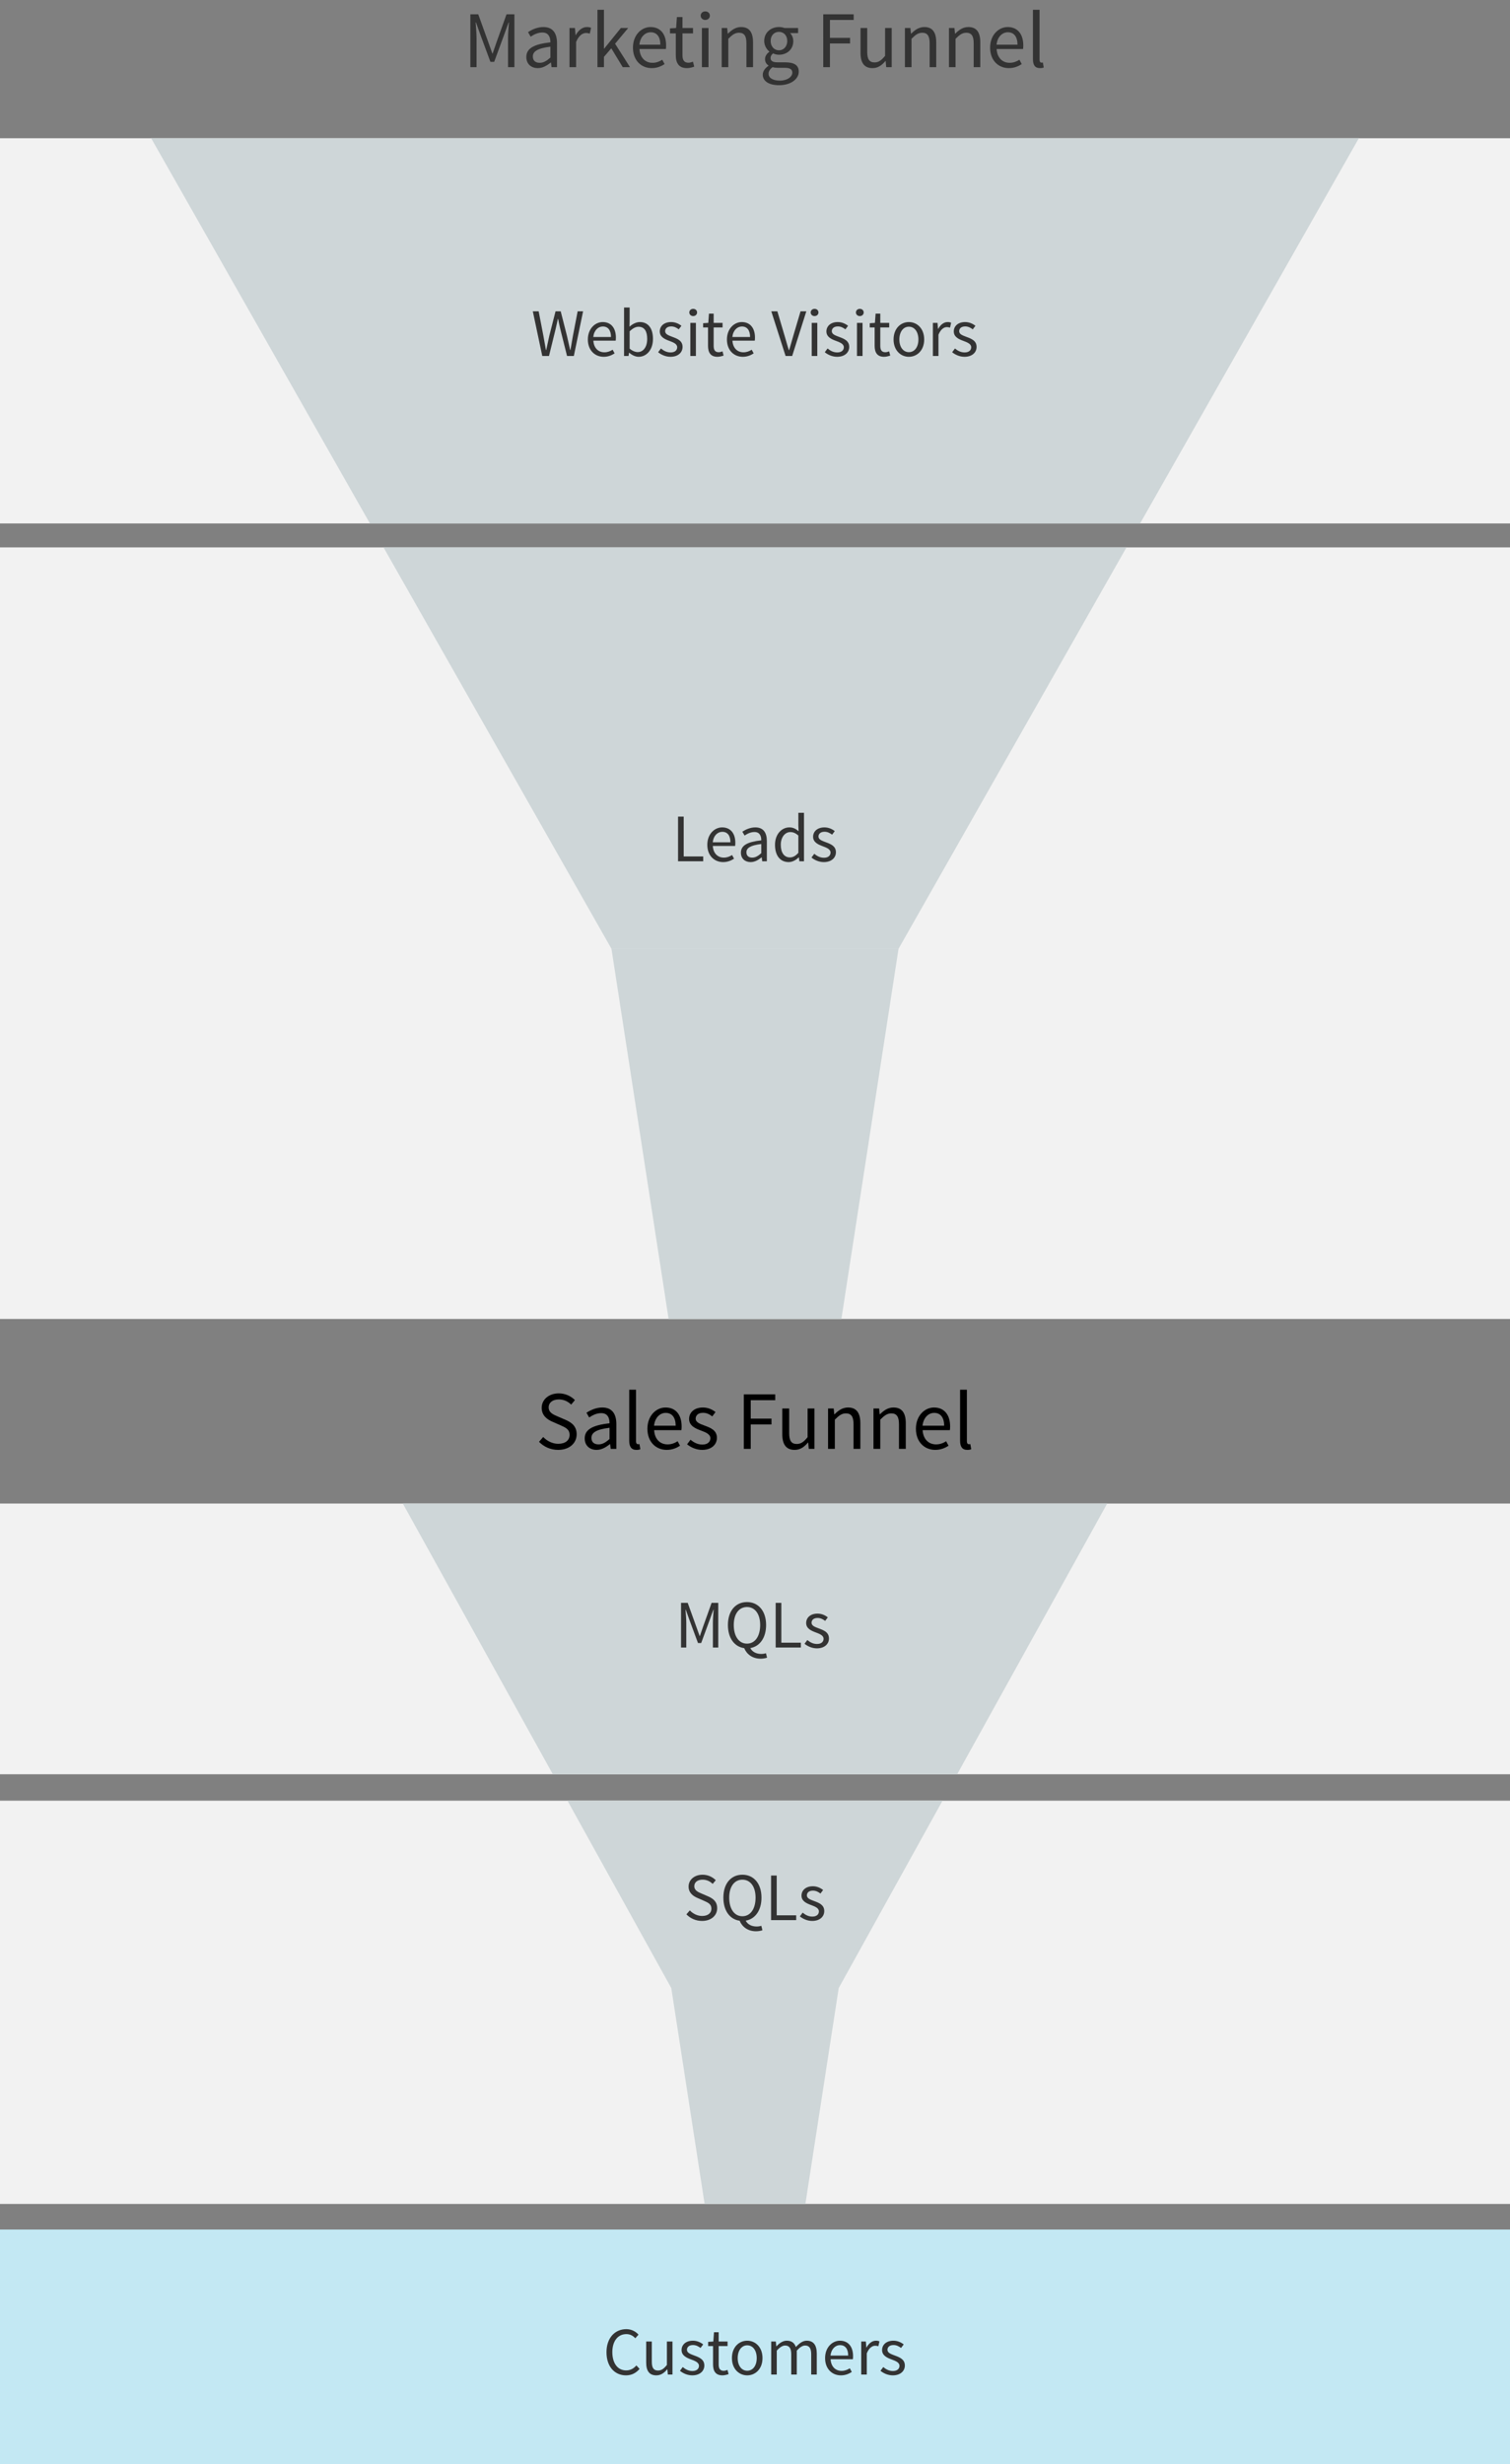 <?xml version="1.0" encoding="utf-8"?>
<!-- Generator: Adobe Illustrator 16.0.0, SVG Export Plug-In . SVG Version: 6.00 Build 0)  -->
<!DOCTYPE svg PUBLIC "-//W3C//DTD SVG 1.1//EN" "http://www.w3.org/Graphics/SVG/1.1/DTD/svg11.dtd">
<svg version="1.1" id="Layer_1" xmlns="http://www.w3.org/2000/svg" xmlns:xlink="http://www.w3.org/1999/xlink" x="0px" y="0px"
	 width="600px" height="978.5px" viewBox="0 0 600 978.5" enable-background="new 0 0 600 978.5" xml:space="preserve">
<rect x="0" y="0" width="600" height="978.5" fill="#808080" stroke="none"/>
<g>
	<path fill="#333333" d="M186.897,5.679h3.136l4.063,11.263l1.536,4.288h0.128l1.472-4.288l4.032-11.263h3.136v20.99h-2.528V15.118
		c0-1.856,0.192-4.352,0.352-6.208h-0.128l-1.696,4.672l-4.032,10.975h-1.504l-4.063-10.975l-1.664-4.672h-0.128
		c0.128,1.856,0.352,4.352,0.352,6.208v11.551h-2.464V5.679z"/>
	<path fill="#333333" d="M218.705,16.814c0-1.984-0.672-3.903-3.2-3.903c-1.824,0-3.424,0.832-4.64,1.664l-1.056-1.824
		c1.44-0.928,3.616-2.016,6.111-2.016c3.808,0,5.408,2.528,5.408,6.4v9.535h-2.176l-0.224-1.856h-0.064
		c-1.504,1.216-3.231,2.24-5.151,2.24c-2.624,0-4.576-1.632-4.576-4.416C209.137,19.246,212.081,17.55,218.705,16.814z
		 M214.449,24.941c1.504,0,2.752-0.736,4.256-2.08v-4.32c-5.216,0.64-6.976,1.92-6.976,3.904
		C211.729,24.206,212.913,24.941,214.449,24.941z"/>
	<path fill="#333333" d="M226.289,11.119h2.176l0.224,2.816h0.096c1.056-1.952,2.656-3.2,4.416-3.2c0.672,0,1.152,0.096,1.664,0.32
		l-0.512,2.304c-0.512-0.16-0.864-0.256-1.504-0.256c-1.312,0-2.879,0.96-3.936,3.583v9.983h-2.624V11.119z"/>
	<path fill="#333333" d="M237.393,3.887h2.592V19.31h0.096l6.624-8.191h2.912l-5.215,6.239l5.919,9.312h-2.88l-4.543-7.487
		l-2.912,3.392v4.096h-2.592L237.393,3.887L237.393,3.887z"/>
	<path fill="#333333" d="M258.48,10.734c3.968,0,6.208,2.848,6.208,7.296c0,0.544-0.032,1.056-0.096,1.438h-10.496
		c0.192,3.36,2.208,5.472,5.184,5.472c1.472,0,2.72-0.48,3.872-1.216l0.928,1.728c-1.344,0.864-3.008,1.6-5.12,1.6
		c-4.16,0-7.456-3.04-7.456-8.127C251.504,13.838,254.928,10.734,258.48,10.734z M262.384,17.742c0-3.168-1.408-4.928-3.84-4.928
		c-2.176,0-4.16,1.792-4.479,4.928H262.384z"/>
	<path fill="#333333" d="M268.528,13.262h-2.304v-1.984l2.432-0.16l0.32-4.352h2.208v4.352h4.192v2.144h-4.192v8.64
		c0,1.92,0.608,3.008,2.4,3.008c0.544,0,1.248-0.224,1.76-0.416l0.512,1.984c-0.864,0.288-1.92,0.576-2.88,0.576
		c-3.328,0-4.448-2.112-4.448-5.184V13.262L268.528,13.262z"/>
	<path fill="#333333" d="M278.417,6.223c0-1.024,0.8-1.696,1.824-1.696c1.024,0,1.824,0.672,1.824,1.696
		c0,0.992-0.8,1.696-1.824,1.696C279.217,7.919,278.417,7.215,278.417,6.223z M278.896,11.119h2.624V26.67h-2.624V11.119z"/>
	<path fill="#333333" d="M286.768,11.119h2.176l0.224,2.24h0.096c1.472-1.472,3.072-2.624,5.216-2.624
		c3.264,0,4.735,2.112,4.735,6.08v9.855h-2.624v-9.503c0-2.912-0.896-4.16-2.944-4.16c-1.6,0-2.688,0.832-4.256,2.4V26.67h-2.624
		L286.768,11.119L286.768,11.119z"/>
	<path fill="#333333" d="M305.359,26.125v-0.128c-0.769-0.48-1.375-1.312-1.375-2.528c0-1.312,0.896-2.336,1.695-2.88v-0.128
		c-1.023-0.832-2.017-2.336-2.017-4.192c0-3.392,2.688-5.536,5.854-5.536c0.863,0,1.633,0.16,2.207,0.384h5.408v2.016h-3.199
		c0.735,0.704,1.279,1.888,1.279,3.2c0,3.328-2.527,5.408-5.695,5.408c-0.768,0-1.631-0.192-2.336-0.544
		c-0.543,0.479-0.992,0.992-0.992,1.855c0,0.992,0.642,1.696,2.752,1.696h3.009c3.614,0,5.438,1.12,5.438,3.712
		c0,2.88-3.039,5.375-7.871,5.375c-3.809,0-6.432-1.504-6.432-4.192C303.088,28.333,303.951,27.085,305.359,26.125z M309.902,32.013
		c2.977,0,4.929-1.536,4.929-3.168c0-1.439-1.12-1.92-3.136-1.92h-2.688c-0.608,0-1.344-0.064-2.016-0.256
		c-1.121,0.8-1.601,1.728-1.601,2.624C305.393,30.957,307.088,32.013,309.902,32.013z M312.814,16.27
		c0-2.271-1.472-3.616-3.295-3.616c-1.824,0-3.297,1.344-3.297,3.616s1.504,3.712,3.297,3.712
		C311.311,19.982,312.814,18.542,312.814,16.27z"/>
	<path fill="#333333" d="M327.119,5.679h12.096v2.24h-9.439v7.104h8v2.24h-8v9.407h-2.655L327.119,5.679L327.119,5.679z"/>
	<path fill="#333333" d="M341.936,11.119h2.656v9.503c0,2.912,0.863,4.16,2.911,4.16c1.601,0,2.72-0.8,4.192-2.624V11.119h2.623
		V26.67h-2.176l-0.225-2.432h-0.098c-1.438,1.696-2.975,2.815-5.118,2.815c-3.296,0-4.769-2.112-4.769-6.08v-9.854H341.936z"/>
	<path fill="#333333" d="M359.566,11.119h2.177l0.224,2.24h0.096c1.474-1.472,3.072-2.624,5.217-2.624
		c3.265,0,4.734,2.112,4.734,6.08v9.855h-2.623v-9.503c0-2.912-0.896-4.16-2.942-4.16c-1.601,0-2.688,0.832-4.257,2.4V26.67h-2.623
		V11.119H359.566z"/>
	<path fill="#333333" d="M377.07,11.119h2.177l0.224,2.24h0.096c1.474-1.472,3.072-2.624,5.218-2.624
		c3.264,0,4.733,2.112,4.733,6.08v9.855h-2.623v-9.503c0-2.912-0.896-4.16-2.942-4.16c-1.601,0-2.688,0.832-4.256,2.4V26.67h-2.624
		V11.119H377.07z"/>
	<path fill="#333333" d="M400.398,10.734c3.968,0,6.208,2.848,6.208,7.296c0,0.544-0.032,1.056-0.098,1.438h-10.495
		c0.192,3.36,2.208,5.472,5.185,5.472c1.472,0,2.72-0.48,3.872-1.216l0.928,1.728c-1.344,0.864-3.008,1.6-5.119,1.6
		c-4.16,0-7.456-3.04-7.456-8.127C393.423,13.838,396.847,10.734,400.398,10.734z M404.303,17.742c0-3.168-1.408-4.928-3.84-4.928
		c-2.176,0-4.16,1.792-4.48,4.928H404.303z"/>
	<path fill="#333333" d="M410.446,3.887h2.624v19.838c0,0.832,0.352,1.152,0.734,1.152c0.16,0,0.288,0,0.576-0.064l0.353,1.984
		c-0.353,0.16-0.801,0.256-1.505,0.256c-1.982,0-2.782-1.248-2.782-3.52V3.887L410.446,3.887z"/>
</g>
<g>
	<path fill="#333333" d="M274.989,306.846h2.244v15.818h7.76v1.92h-10.004V306.846z"/>
	<path fill="#333333" d="M292.509,311.118c3.353,0,5.246,2.407,5.246,6.165c0,0.459-0.027,0.893-0.081,1.217h-8.869
		c0.162,2.839,1.866,4.623,4.38,4.623c1.244,0,2.298-0.405,3.272-1.027l0.784,1.461c-1.136,0.729-2.542,1.353-4.326,1.353
		c-3.515,0-6.3-2.568-6.3-6.868S289.508,311.118,292.509,311.118z M295.808,317.039c0-2.676-1.19-4.163-3.245-4.163
		c-1.839,0-3.515,1.515-3.786,4.163H295.808z"/>
	<path fill="#333333" d="M308.057,316.256c0-1.677-0.567-3.299-2.705-3.299c-1.541,0-2.893,0.703-3.92,1.406l-0.893-1.541
		c1.217-0.785,3.055-1.704,5.164-1.704c3.218,0,4.57,2.136,4.57,5.407v8.059h-1.84l-0.188-1.568h-0.054
		c-1.271,1.027-2.731,1.894-4.354,1.894c-2.217,0-3.867-1.379-3.867-3.731C299.971,318.311,302.459,316.877,308.057,316.256z
		 M304.459,323.123c1.271,0,2.326-0.621,3.598-1.758v-3.649c-4.408,0.54-5.896,1.622-5.896,3.298
		C302.161,322.502,303.162,323.123,304.459,323.123z"/>
	<path fill="#333333" d="M319.221,311.118c1.516,0,2.516,0.566,3.678,1.515l-0.107-2.244v-5.057h2.244v19.252h-1.84l-0.188-1.541
		h-0.079c-1.027,1-2.435,1.865-3.976,1.865c-3.3,0-5.437-2.488-5.437-6.868C313.516,313.768,316.221,311.118,319.221,311.118z
		 M319.438,323.043c1.217,0,2.271-0.596,3.354-1.812v-6.867c-1.107-1.001-2.107-1.379-3.189-1.379c-2.109,0-3.785,2.026-3.785,5.028
		C315.814,321.149,317.139,323.043,319.438,323.043z"/>
	<path fill="#333333" d="M329.116,321.609c1.136,0.92,2.298,1.567,3.866,1.567c1.729,0,2.596-0.92,2.596-2.055
		c0-1.354-1.568-1.947-3.001-2.488c-1.866-0.676-3.921-1.567-3.921-3.785c0-2.108,1.677-3.73,4.516-3.73
		c1.648,0,3.082,0.677,4.083,1.487l-1.055,1.405c-0.892-0.676-1.839-1.163-3.001-1.163c-1.649,0-2.406,0.894-2.406,1.895
		c0,1.243,1.434,1.703,2.92,2.271c1.893,0.703,4.002,1.487,4.002,3.976c0,2.136-1.703,3.921-4.812,3.921
		c-1.865,0-3.649-0.784-4.895-1.812L329.116,321.609z"/>
</g>
<rect y="217.378" fill="#F2F2F2" width="600" height="306.395"/>
<rect y="54.893" fill="#F2F2F2" width="600" height="152.977"/>
<path fill="#CED6D8" d="M453.01,207.871H147.047v0.094L60.063,54.892h479.875L453.01,207.871z"/>
<polygon fill="#CED6D8" points="357.034,376.77 242.965,376.77 152.395,217.378 447.605,217.378 "/>
<polygon fill="#CED6D8" points="334.328,523.771 265.672,523.771 242.965,376.77 357.034,376.77 "/>
<rect y="597.068" fill="#F2F2F2" width="600" height="107.502"/>
<rect y="715.07" fill="#F2F2F2" width="600" height="160.135"/>
<rect y="885.368" fill="#C3E8F3" width="600" height="93.132"/>
<path fill="#CED6D8" d="M365.167,686.291H226.5v0.055l-66.441-89.277h279.882L365.167,686.291z"/>
<g>
	<path fill="#333333" d="M269.422,324.29h2.244v15.817h7.76v1.92h-10.004V324.29z"/>
	<path fill="#333333" d="M286.942,328.562c3.353,0,5.246,2.405,5.246,6.163c0,0.46-0.027,0.894-0.081,1.218h-8.869
		c0.162,2.84,1.866,4.624,4.38,4.624c1.244,0,2.298-0.405,3.272-1.027l0.784,1.46c-1.136,0.73-2.542,1.352-4.326,1.352
		c-3.515,0-6.3-2.567-6.3-6.866C281.048,331.186,283.94,328.562,286.942,328.562z M290.241,334.483c0-2.678-1.19-4.163-3.245-4.163
		c-1.839,0-3.515,1.514-3.786,4.163H290.241z"/>
	<path fill="#333333" d="M302.488,333.699c0-1.676-0.568-3.299-2.704-3.299c-1.541,0-2.893,0.702-3.92,1.405l-0.892-1.541
		c1.217-0.783,3.055-1.702,5.164-1.702c3.218,0,4.569,2.136,4.569,5.406v8.059h-1.838l-0.189-1.568h-0.055
		c-1.271,1.027-2.73,1.893-4.353,1.893c-2.217,0-3.866-1.379-3.866-3.729C294.404,335.754,296.891,334.321,302.488,333.699z
		 M298.892,340.567c1.271,0,2.325-0.622,3.596-1.759v-3.648c-4.407,0.54-5.896,1.621-5.896,3.298
		C296.594,339.945,297.594,340.567,298.892,340.567z"/>
	<path fill="#333333" d="M313.654,328.562c1.514,0,2.514,0.566,3.677,1.514l-0.108-2.244v-5.057h2.244v19.252h-1.838l-0.189-1.541
		h-0.082c-1.026,1-2.434,1.864-3.975,1.864c-3.299,0-5.434-2.486-5.434-6.866C307.949,331.212,310.652,328.562,313.654,328.562z
		 M313.87,340.486c1.217,0,2.271-0.597,3.353-1.812v-6.868c-1.107-1-2.109-1.379-3.189-1.379c-2.108,0-3.785,2.027-3.785,5.029
		C310.247,338.594,311.572,340.486,313.87,340.486z"/>
	<path fill="#333333" d="M323.549,339.053c1.137,0.92,2.299,1.568,3.866,1.568c1.729,0,2.597-0.919,2.597-2.055
		c0-1.353-1.568-1.947-3.002-2.487c-1.865-0.677-3.921-1.568-3.921-3.786c0-2.108,1.677-3.73,4.517-3.73
		c1.648,0,3.082,0.677,4.082,1.486l-1.055,1.406c-0.893-0.676-1.838-1.162-3.001-1.162c-1.649,0-2.407,0.893-2.407,1.893
		c0,1.244,1.435,1.703,2.922,2.271c1.893,0.703,4,1.486,4,3.975c0,2.137-1.703,3.92-4.812,3.92c-1.864,0-3.649-0.782-4.894-1.812
		L323.549,339.053z"/>
</g>
<g>
	<path fill="#333333" d="M211.713,123.624h2.325l1.866,9.653c0.324,1.919,0.703,3.812,1.027,5.732h0.108
		c0.405-1.919,0.838-3.839,1.244-5.732l2.46-9.653h2.055l2.461,9.653c0.433,1.866,0.865,3.812,1.298,5.732h0.108
		c0.325-1.919,0.649-3.839,1-5.732l1.866-9.653h2.163l-3.677,17.737h-2.704l-2.677-10.68c-0.324-1.379-0.595-2.65-0.865-4.029
		h-0.108c-0.271,1.379-0.595,2.65-0.893,4.029l-2.623,10.68h-2.677L211.713,123.624z"/>
	<path fill="#333333" d="M239.48,127.896c3.353,0,5.246,2.407,5.246,6.165c0,0.459-0.027,0.892-0.081,1.217h-8.869
		c0.162,2.839,1.865,4.624,4.38,4.624c1.244,0,2.298-0.406,3.272-1.027l0.784,1.46c-1.136,0.73-2.542,1.352-4.326,1.352
		c-3.515,0-6.3-2.568-6.3-6.868C233.586,130.519,236.479,127.896,239.48,127.896z M242.779,133.817c0-2.677-1.19-4.164-3.245-4.164
		c-1.839,0-3.515,1.514-3.786,4.164H242.779z"/>
	<path fill="#333333" d="M247.969,122.109h2.217v5.246l-0.054,2.379c1.189-1.055,2.65-1.839,4.11-1.839
		c3.407,0,5.218,2.623,5.218,6.679c0,4.488-2.677,7.111-5.678,7.111c-1.217,0-2.596-0.595-3.758-1.622h-0.081l-0.189,1.298h-1.785
		V122.109z M253.404,139.82c2.163,0,3.758-1.974,3.758-5.219c0-2.893-0.973-4.84-3.461-4.84c-1.108,0-2.271,0.622-3.515,1.785v6.895
		C251.349,139.441,252.539,139.82,253.404,139.82z"/>
	<path fill="#333333" d="M262.623,138.387c1.136,0.919,2.298,1.568,3.866,1.568c1.73,0,2.596-0.919,2.596-2.055
		c0-1.352-1.568-1.947-3.001-2.487c-1.866-0.676-3.921-1.568-3.921-3.786c0-2.109,1.677-3.731,4.516-3.731
		c1.649,0,3.083,0.676,4.083,1.487l-1.055,1.406c-0.892-0.676-1.838-1.163-3.001-1.163c-1.649,0-2.407,0.893-2.407,1.893
		c0,1.244,1.433,1.703,2.92,2.271c1.893,0.703,4.001,1.487,4.001,3.975c0,2.136-1.704,3.92-4.813,3.92
		c-1.865,0-3.65-0.784-4.894-1.812L262.623,138.387z"/>
	<path fill="#333333" d="M273.897,124.083c0-0.865,0.676-1.433,1.542-1.433c0.866,0,1.541,0.568,1.541,1.433
		c0,0.838-0.676,1.433-1.541,1.433C274.574,125.516,273.897,124.921,273.897,124.083z M274.303,128.22h2.217v13.141h-2.217V128.22z"
		/>
	<path fill="#333333" d="M281.332,130.032h-1.947v-1.676l2.055-0.135l0.271-3.677h1.866v3.677h3.542v1.812h-3.542v7.3
		c0,1.623,0.514,2.542,2.028,2.542c0.46,0,1.055-0.189,1.487-0.352l0.433,1.677c-0.73,0.243-1.623,0.486-2.434,0.486
		c-2.812,0-3.758-1.784-3.758-4.38L281.332,130.032L281.332,130.032z"/>
	<path fill="#333333" d="M294.742,127.896c3.353,0,5.246,2.407,5.246,6.165c0,0.459-0.027,0.892-0.081,1.217h-8.869
		c0.162,2.839,1.865,4.624,4.38,4.624c1.244,0,2.298-0.406,3.272-1.027l0.784,1.46c-1.136,0.73-2.542,1.352-4.326,1.352
		c-3.515,0-6.3-2.568-6.3-6.868C288.848,130.519,291.741,127.896,294.742,127.896z M298.041,133.817c0-2.677-1.19-4.164-3.245-4.164
		c-1.839,0-3.515,1.514-3.786,4.164H298.041z"/>
	<path fill="#333333" d="M306.475,123.624h2.406l2.84,9.572c0.648,2.109,1.055,3.785,1.73,5.867h0.107
		c0.648-2.082,1.082-3.758,1.703-5.867l2.84-9.572h2.299l-5.625,17.737h-2.623L306.475,123.624z"/>
	<path fill="#333333" d="M322.13,124.083c0-0.865,0.677-1.433,1.541-1.433c0.865,0,1.542,0.568,1.542,1.433
		c0,0.838-0.677,1.433-1.542,1.433C322.807,125.516,322.13,124.921,322.13,124.083z M322.535,128.22h2.218v13.141h-2.218V128.22z"/>
	<path fill="#333333" d="M328.835,138.387c1.136,0.919,2.298,1.568,3.866,1.568c1.73,0,2.596-0.919,2.596-2.055
		c0-1.352-1.568-1.947-3.001-2.487c-1.866-0.676-3.921-1.568-3.921-3.786c0-2.109,1.677-3.731,4.516-3.731
		c1.649,0,3.082,0.676,4.084,1.487l-1.056,1.406c-0.892-0.676-1.839-1.163-3.001-1.163c-1.648,0-2.406,0.893-2.406,1.893
		c0,1.244,1.434,1.703,2.92,2.271c1.894,0.703,4.002,1.487,4.002,3.975c0,2.136-1.703,3.92-4.812,3.92
		c-1.865,0-3.648-0.784-4.895-1.812L328.835,138.387z"/>
	<path fill="#333333" d="M340.109,124.083c0-0.865,0.676-1.433,1.541-1.433s1.541,0.568,1.541,1.433
		c0,0.838-0.676,1.433-1.541,1.433S340.109,124.921,340.109,124.083z M340.516,128.22h2.217v13.141h-2.217V128.22z"/>
	<path fill="#333333" d="M347.543,130.032h-1.945v-1.676l2.055-0.135l0.271-3.677h1.865v3.677h3.543v1.812h-3.543v7.3
		c0,1.623,0.514,2.542,2.028,2.542c0.459,0,1.055-0.189,1.486-0.352l0.434,1.677c-0.729,0.243-1.623,0.486-2.435,0.486
		c-2.812,0-3.759-1.784-3.759-4.38V130.032z"/>
	<path fill="#333333" d="M361.145,127.896c3.217,0,6.082,2.515,6.082,6.922c0,4.354-2.865,6.868-6.082,6.868
		c-3.219,0-6.084-2.514-6.084-6.868C355.061,130.41,357.926,127.896,361.145,127.896z M361.145,139.847
		c2.271,0,3.785-2.028,3.785-5.029c0-3.028-1.516-5.083-3.785-5.083c-2.244,0-3.787,2.055-3.787,5.083
		C357.357,137.819,358.898,139.847,361.145,139.847z"/>
	<path fill="#333333" d="M370.688,128.22h1.838l0.189,2.379h0.081c0.892-1.649,2.244-2.704,3.731-2.704
		c0.567,0,0.973,0.081,1.406,0.271l-0.435,1.947c-0.433-0.135-0.729-0.216-1.271-0.216c-1.108,0-2.434,0.811-3.326,3.028v8.436
		h-2.217V128.22H370.688z"/>
	<path fill="#333333" d="M379.445,138.387c1.137,0.919,2.299,1.568,3.867,1.568c1.729,0,2.596-0.919,2.596-2.055
		c0-1.352-1.568-1.947-3.001-2.487c-1.866-0.676-3.921-1.568-3.921-3.786c0-2.109,1.677-3.731,4.516-3.731
		c1.648,0,3.082,0.676,4.083,1.487l-1.055,1.406c-0.892-0.676-1.839-1.163-3.001-1.163c-1.649,0-2.406,0.893-2.406,1.893
		c0,1.244,1.434,1.703,2.92,2.271c1.893,0.703,4.002,1.487,4.002,3.975c0,2.136-1.704,3.92-4.812,3.92
		c-1.865,0-3.649-0.784-4.895-1.812L379.445,138.387z"/>
</g>
<g>
	<polygon fill="#CED6D8" points="380.336,704.57 439.941,597.068 160.06,597.068 219.664,704.57 	"/>
	<polygon fill="#CED6D8" points="225.485,715.07 266.735,789.468 279.979,875.205 320.021,875.205 333.265,789.468 374.515,715.07 	
		"/>
</g>
<g>
	<path fill="#333333" d="M270.611,636.514h2.649l3.435,9.52l1.298,3.623h0.107l1.244-3.623l3.407-9.52h2.65v17.737h-2.137v-9.761
		c0-1.568,0.162-3.678,0.298-5.246h-0.108l-1.433,3.948l-3.407,9.272h-1.271l-3.434-9.272l-1.406-3.948h-0.107
		c0.107,1.568,0.297,3.678,0.297,5.246v9.761h-2.082V636.514L270.611,636.514z"/>
	<path fill="#333333" d="M304.785,658.279c-0.541,0.188-1.486,0.404-2.541,0.404c-3.271,0-5.516-1.758-6.543-4.189
		c-3.867-0.541-6.462-3.975-6.462-9.193c0-5.678,3.109-9.109,7.571-9.109c4.461,0,7.598,3.461,7.598,9.109
		c0,5.111-2.516,8.52-6.273,9.166c0.811,1.568,2.434,2.326,4.354,2.326c0.783,0,1.379-0.136,1.865-0.271L304.785,658.279z
		 M296.811,652.71c3.162,0,5.244-2.866,5.244-7.409c0-4.406-2.082-7.138-5.244-7.138c-3.164,0-5.246,2.731-5.246,7.138
		C291.564,649.844,293.646,652.71,296.811,652.71z"/>
	<path fill="#333333" d="M308.219,636.514h2.244v15.817h7.76v1.92h-10.004V636.514z"/>
	<path fill="#333333" d="M320.79,651.277c1.136,0.919,2.298,1.565,3.866,1.565c1.729,0,2.596-0.919,2.596-2.055
		c0-1.354-1.568-1.946-3.001-2.487c-1.866-0.676-3.921-1.566-3.921-3.785c0-2.107,1.677-3.73,4.516-3.73
		c1.648,0,3.082,0.677,4.083,1.488l-1.055,1.403c-0.892-0.676-1.839-1.163-3.001-1.163c-1.649,0-2.406,0.895-2.406,1.896
		c0,1.243,1.434,1.703,2.92,2.271c1.893,0.703,4.002,1.488,4.002,3.977c0,2.137-1.703,3.921-4.812,3.921
		c-1.864,0-3.648-0.784-4.895-1.812L320.79,651.277z"/>
</g>
<g>
	<path fill="#333333" d="M274.093,758.64c1.269,1.323,3.05,2.214,4.886,2.214c2.321,0,3.698-1.161,3.698-2.889
		c0-1.809-1.269-2.375-2.942-3.131l-2.538-1.106c-1.673-0.702-3.59-1.971-3.59-4.562c0-2.7,2.348-4.697,5.561-4.697
		c2.105,0,3.968,0.891,5.236,2.187l-1.214,1.458c-1.08-1.026-2.375-1.674-4.022-1.674c-1.971,0-3.293,0.999-3.293,2.591
		c0,1.701,1.539,2.349,2.942,2.942l2.51,1.08c2.052,0.891,3.644,2.105,3.644,4.724c0,2.808-2.294,5.048-6.02,5.048
		c-2.483,0-4.669-1.026-6.208-2.618L274.093,758.64z"/>
	<path fill="#333333" d="M302.951,766.521c-0.539,0.189-1.484,0.405-2.537,0.405c-3.266,0-5.506-1.755-6.532-4.184
		c-3.86-0.54-6.451-3.968-6.451-9.178c0-5.669,3.104-9.097,7.558-9.097c4.454,0,7.585,3.455,7.585,9.097
		c0,5.102-2.511,8.503-6.263,9.15c0.81,1.565,2.429,2.321,4.346,2.321c0.783,0,1.377-0.135,1.862-0.27L302.951,766.521z
		 M294.989,760.961c3.158,0,5.237-2.86,5.237-7.396c0-4.399-2.079-7.126-5.237-7.126s-5.236,2.727-5.236,7.126
		C289.752,758.101,291.831,760.961,294.989,760.961z"/>
	<path fill="#333333" d="M306.385,744.793h2.24v15.791h7.746v1.916h-9.986V744.793z"/>
	<path fill="#333333" d="M318.939,759.531c1.133,0.917,2.294,1.565,3.859,1.565c1.729,0,2.592-0.918,2.592-2.052
		c0-1.35-1.566-1.943-2.996-2.483c-1.863-0.675-3.914-1.565-3.914-3.779c0-2.105,1.674-3.725,4.508-3.725
		c1.646,0,3.077,0.675,4.076,1.484l-1.053,1.404c-0.891-0.676-1.836-1.161-2.996-1.161c-1.646,0-2.402,0.891-2.402,1.89
		c0,1.241,1.43,1.7,2.914,2.268c1.891,0.701,3.996,1.484,3.996,3.968c0,2.132-1.701,3.914-4.805,3.914
		c-1.863,0-3.645-0.783-4.887-1.809L318.939,759.531z"/>
</g>
<g>
	<path fill="#333333" d="M248.874,924.925c2.132,0,3.806,1.025,4.832,2.187l-1.269,1.431c-0.918-0.999-2.052-1.646-3.536-1.646
		c-3.374,0-5.587,2.753-5.587,7.153c0,4.453,2.132,7.261,5.479,7.261c1.701,0,2.942-0.702,4.076-1.971l1.269,1.377
		c-1.404,1.619-3.131,2.564-5.399,2.564c-4.454,0-7.747-3.401-7.747-9.178C240.992,928.407,244.339,924.925,248.874,924.925z"/>
	<path fill="#333333" d="M256.759,929.838H259v8.017c0,2.456,0.729,3.509,2.457,3.509c1.35,0,2.294-0.675,3.536-2.213v-9.312h2.213
		v13.118h-1.835l-0.189-2.052H265.1c-1.215,1.431-2.51,2.376-4.319,2.376c-2.78,0-4.022-1.782-4.022-5.129V929.838z"/>
	<path fill="#333333" d="M271.285,939.987c1.134,0.917,2.294,1.565,3.86,1.565c1.728,0,2.591-0.918,2.591-2.052
		c0-1.35-1.566-1.943-2.997-2.483c-1.862-0.675-3.914-1.565-3.914-3.779c0-2.105,1.673-3.725,4.508-3.725
		c1.646,0,3.077,0.675,4.076,1.484l-1.053,1.404c-0.891-0.676-1.835-1.161-2.996-1.161c-1.646,0-2.402,0.891-2.402,1.89
		c0,1.241,1.431,1.7,2.915,2.268c1.89,0.701,3.995,1.484,3.995,3.968c0,2.132-1.701,3.914-4.805,3.914
		c-1.863,0-3.644-0.783-4.886-1.809L271.285,939.987z"/>
	<path fill="#333333" d="M283.327,931.646h-1.943v-1.674l2.051-0.135l0.27-3.671h1.862v3.671h3.536v1.809h-3.536v7.288
		c0,1.619,0.513,2.537,2.024,2.537c0.459,0,1.053-0.189,1.485-0.352l0.432,1.674c-0.729,0.243-1.619,0.486-2.429,0.486
		c-2.807,0-3.752-1.782-3.752-4.373V931.646z"/>
	<path fill="#333333" d="M296.907,929.514c3.212,0,6.074,2.511,6.074,6.91c0,4.346-2.861,6.856-6.074,6.856
		c-3.212,0-6.073-2.511-6.073-6.856C290.833,932.024,293.695,929.514,296.907,929.514z M296.907,941.444
		c2.268,0,3.779-2.024,3.779-5.021c0-3.023-1.511-5.074-3.779-5.074c-2.24,0-3.779,2.051-3.779,5.074
		C293.128,939.42,294.667,941.444,296.907,941.444z"/>
	<path fill="#333333" d="M306.439,929.838h1.835l0.188,1.889h0.082c1.133-1.241,2.51-2.213,4.075-2.213
		c1.997,0,3.077,0.944,3.617,2.511c1.377-1.485,2.727-2.511,4.319-2.511c2.699,0,3.994,1.781,3.994,5.129v8.313h-2.213v-8.017
		c0-2.457-0.783-3.51-2.43-3.51c-1.025,0-2.078,0.675-3.293,2.025v9.501h-2.213v-8.017c0-2.457-0.783-3.51-2.457-3.51
		c-0.972,0-2.078,0.675-3.293,2.025v9.501h-2.213V929.838z"/>
	<path fill="#333333" d="M333.734,929.514c3.348,0,5.236,2.402,5.236,6.154c0,0.459-0.026,0.891-0.08,1.215h-8.854
		c0.161,2.834,1.861,4.615,4.372,4.615c1.241,0,2.294-0.404,3.267-1.025l0.782,1.458c-1.134,0.729-2.537,1.35-4.319,1.35
		c-3.508,0-6.289-2.564-6.289-6.856S330.738,929.514,333.734,929.514z M337.027,935.425c0-2.672-1.188-4.156-3.238-4.156
		c-1.836,0-3.51,1.511-3.779,4.156H337.027z"/>
	<path fill="#333333" d="M342.213,929.838h1.836l0.189,2.375h0.08c0.891-1.646,2.24-2.699,3.726-2.699
		c0.567,0,0.972,0.081,1.403,0.27l-0.432,1.943c-0.432-0.135-0.729-0.216-1.269-0.216c-1.106,0-2.43,0.811-3.32,3.023v8.422h-2.214
		V929.838z"/>
	<path fill="#333333" d="M350.961,939.987c1.134,0.917,2.295,1.565,3.86,1.565c1.728,0,2.591-0.918,2.591-2.052
		c0-1.35-1.565-1.943-2.996-2.483c-1.862-0.675-3.914-1.565-3.914-3.779c0-2.105,1.674-3.725,4.508-3.725
		c1.646,0,3.078,0.675,4.076,1.484l-1.053,1.404c-0.891-0.676-1.836-1.161-2.996-1.161c-1.646,0-2.402,0.891-2.402,1.89
		c0,1.241,1.431,1.7,2.915,2.268c1.89,0.701,3.995,1.484,3.995,3.968c0,2.132-1.701,3.914-4.805,3.914
		c-1.863,0-3.645-0.783-4.886-1.809L350.961,939.987z"/>
</g>
<g>
	<path d="M215.835,570.647c1.551,1.617,3.729,2.706,5.974,2.706c2.838,0,4.521-1.419,4.521-3.531c0-2.211-1.551-2.904-3.597-3.828
		l-3.103-1.354c-2.046-0.858-4.39-2.409-4.39-5.578c0-3.3,2.872-5.742,6.799-5.742c2.575,0,4.852,1.089,6.403,2.673l-1.485,1.782
		c-1.32-1.254-2.905-2.046-4.918-2.046c-2.409,0-4.026,1.221-4.026,3.168c0,2.08,1.881,2.872,3.598,3.598l3.069,1.32
		c2.508,1.089,4.456,2.574,4.456,5.776c0,3.432-2.806,6.172-7.36,6.172c-3.037,0-5.71-1.255-7.591-3.202L215.835,570.647z"/>
	<path d="M242.203,565.202c0-2.047-0.693-4.027-3.3-4.027c-1.881,0-3.532,0.858-4.786,1.717l-1.089-1.882
		c1.485-0.957,3.729-2.079,6.304-2.079c3.928,0,5.578,2.607,5.578,6.602v9.835h-2.245l-0.231-1.914h-0.066
		c-1.551,1.254-3.333,2.311-5.314,2.311c-2.706,0-4.72-1.684-4.72-4.555C232.334,567.71,235.371,565.961,242.203,565.202z
		 M237.813,573.585c1.551,0,2.838-0.759,4.39-2.146v-4.455c-5.38,0.66-7.195,1.979-7.195,4.026
		C235.008,572.826,236.229,573.585,237.813,573.585z"/>
	<path d="M250.022,551.868h2.706v20.463c0,0.857,0.363,1.188,0.759,1.188c0.165,0,0.297,0,0.594-0.065l0.363,2.046
		c-0.363,0.165-0.825,0.265-1.551,0.265c-2.046,0-2.871-1.288-2.871-3.631V551.868z"/>
	<path d="M264.444,558.931c4.092,0,6.403,2.938,6.403,7.525c0,0.561-0.033,1.089-0.099,1.485h-10.826
		c0.198,3.465,2.277,5.644,5.347,5.644c1.518,0,2.805-0.495,3.993-1.254l0.958,1.782c-1.386,0.891-3.103,1.65-5.281,1.65
		c-4.291,0-7.69-3.136-7.69-8.384S260.78,558.931,264.444,558.931z M268.47,566.159c0-3.268-1.452-5.083-3.96-5.083
		c-2.244,0-4.291,1.849-4.621,5.083H268.47z"/>
	<path d="M274.375,571.736c1.386,1.122,2.805,1.915,4.72,1.915c2.112,0,3.168-1.123,3.168-2.509c0-1.65-1.915-2.376-3.664-3.036
		c-2.277-0.825-4.786-1.915-4.786-4.621c0-2.574,2.046-4.555,5.512-4.555c2.013,0,3.763,0.825,4.984,1.815l-1.287,1.716
		c-1.089-0.825-2.245-1.419-3.664-1.419c-2.014,0-2.938,1.089-2.938,2.311c0,1.519,1.749,2.079,3.564,2.772
		c2.31,0.858,4.885,1.815,4.885,4.852c0,2.607-2.08,4.786-5.875,4.786c-2.277,0-4.456-0.958-5.974-2.212L274.375,571.736z"/>
	<path d="M295.561,553.716h12.476v2.311h-9.736v7.327h8.251v2.311h-8.251v9.703h-2.74V553.716z"/>
	<path d="M310.84,559.327h2.74v9.802c0,3.004,0.891,4.291,3.003,4.291c1.65,0,2.806-0.825,4.323-2.706v-11.387h2.707v16.04h-2.244
		l-0.231-2.509h-0.099c-1.486,1.75-3.07,2.905-5.281,2.905c-3.399,0-4.918-2.179-4.918-6.271V559.327z"/>
	<path d="M329.023,559.327h2.244l0.23,2.31h0.1c1.518-1.518,3.168-2.706,5.379-2.706c3.367,0,4.885,2.179,4.885,6.271v10.165h-2.706
		v-9.803c0-3.003-0.925-4.29-3.036-4.29c-1.65,0-2.773,0.857-4.391,2.476v11.617h-2.705V559.327z"/>
	<path d="M347.074,559.327h2.244l0.23,2.31h0.1c1.518-1.518,3.168-2.706,5.379-2.706c3.367,0,4.885,2.179,4.885,6.271v10.165h-2.706
		v-9.803c0-3.003-0.925-4.29-3.036-4.29c-1.65,0-2.773,0.857-4.391,2.476v11.617h-2.705V559.327z"/>
	<path d="M371.132,558.931c4.093,0,6.403,2.938,6.403,7.525c0,0.561-0.033,1.089-0.1,1.485h-10.826
		c0.199,3.465,2.277,5.644,5.348,5.644c1.518,0,2.805-0.495,3.993-1.254l0.958,1.782c-1.387,0.891-3.104,1.65-5.281,1.65
		c-4.291,0-7.69-3.136-7.69-8.384S367.469,558.931,371.132,558.931z M375.158,566.159c0-3.268-1.452-5.083-3.961-5.083
		c-2.244,0-4.29,1.849-4.62,5.083H375.158z"/>
	<path d="M381.492,551.868h2.706v20.463c0,0.857,0.363,1.188,0.759,1.188c0.166,0,0.297,0,0.595-0.065l0.362,2.046
		c-0.362,0.165-0.824,0.265-1.551,0.265c-2.046,0-2.871-1.288-2.871-3.631V551.868z"/>
</g>
</svg>
